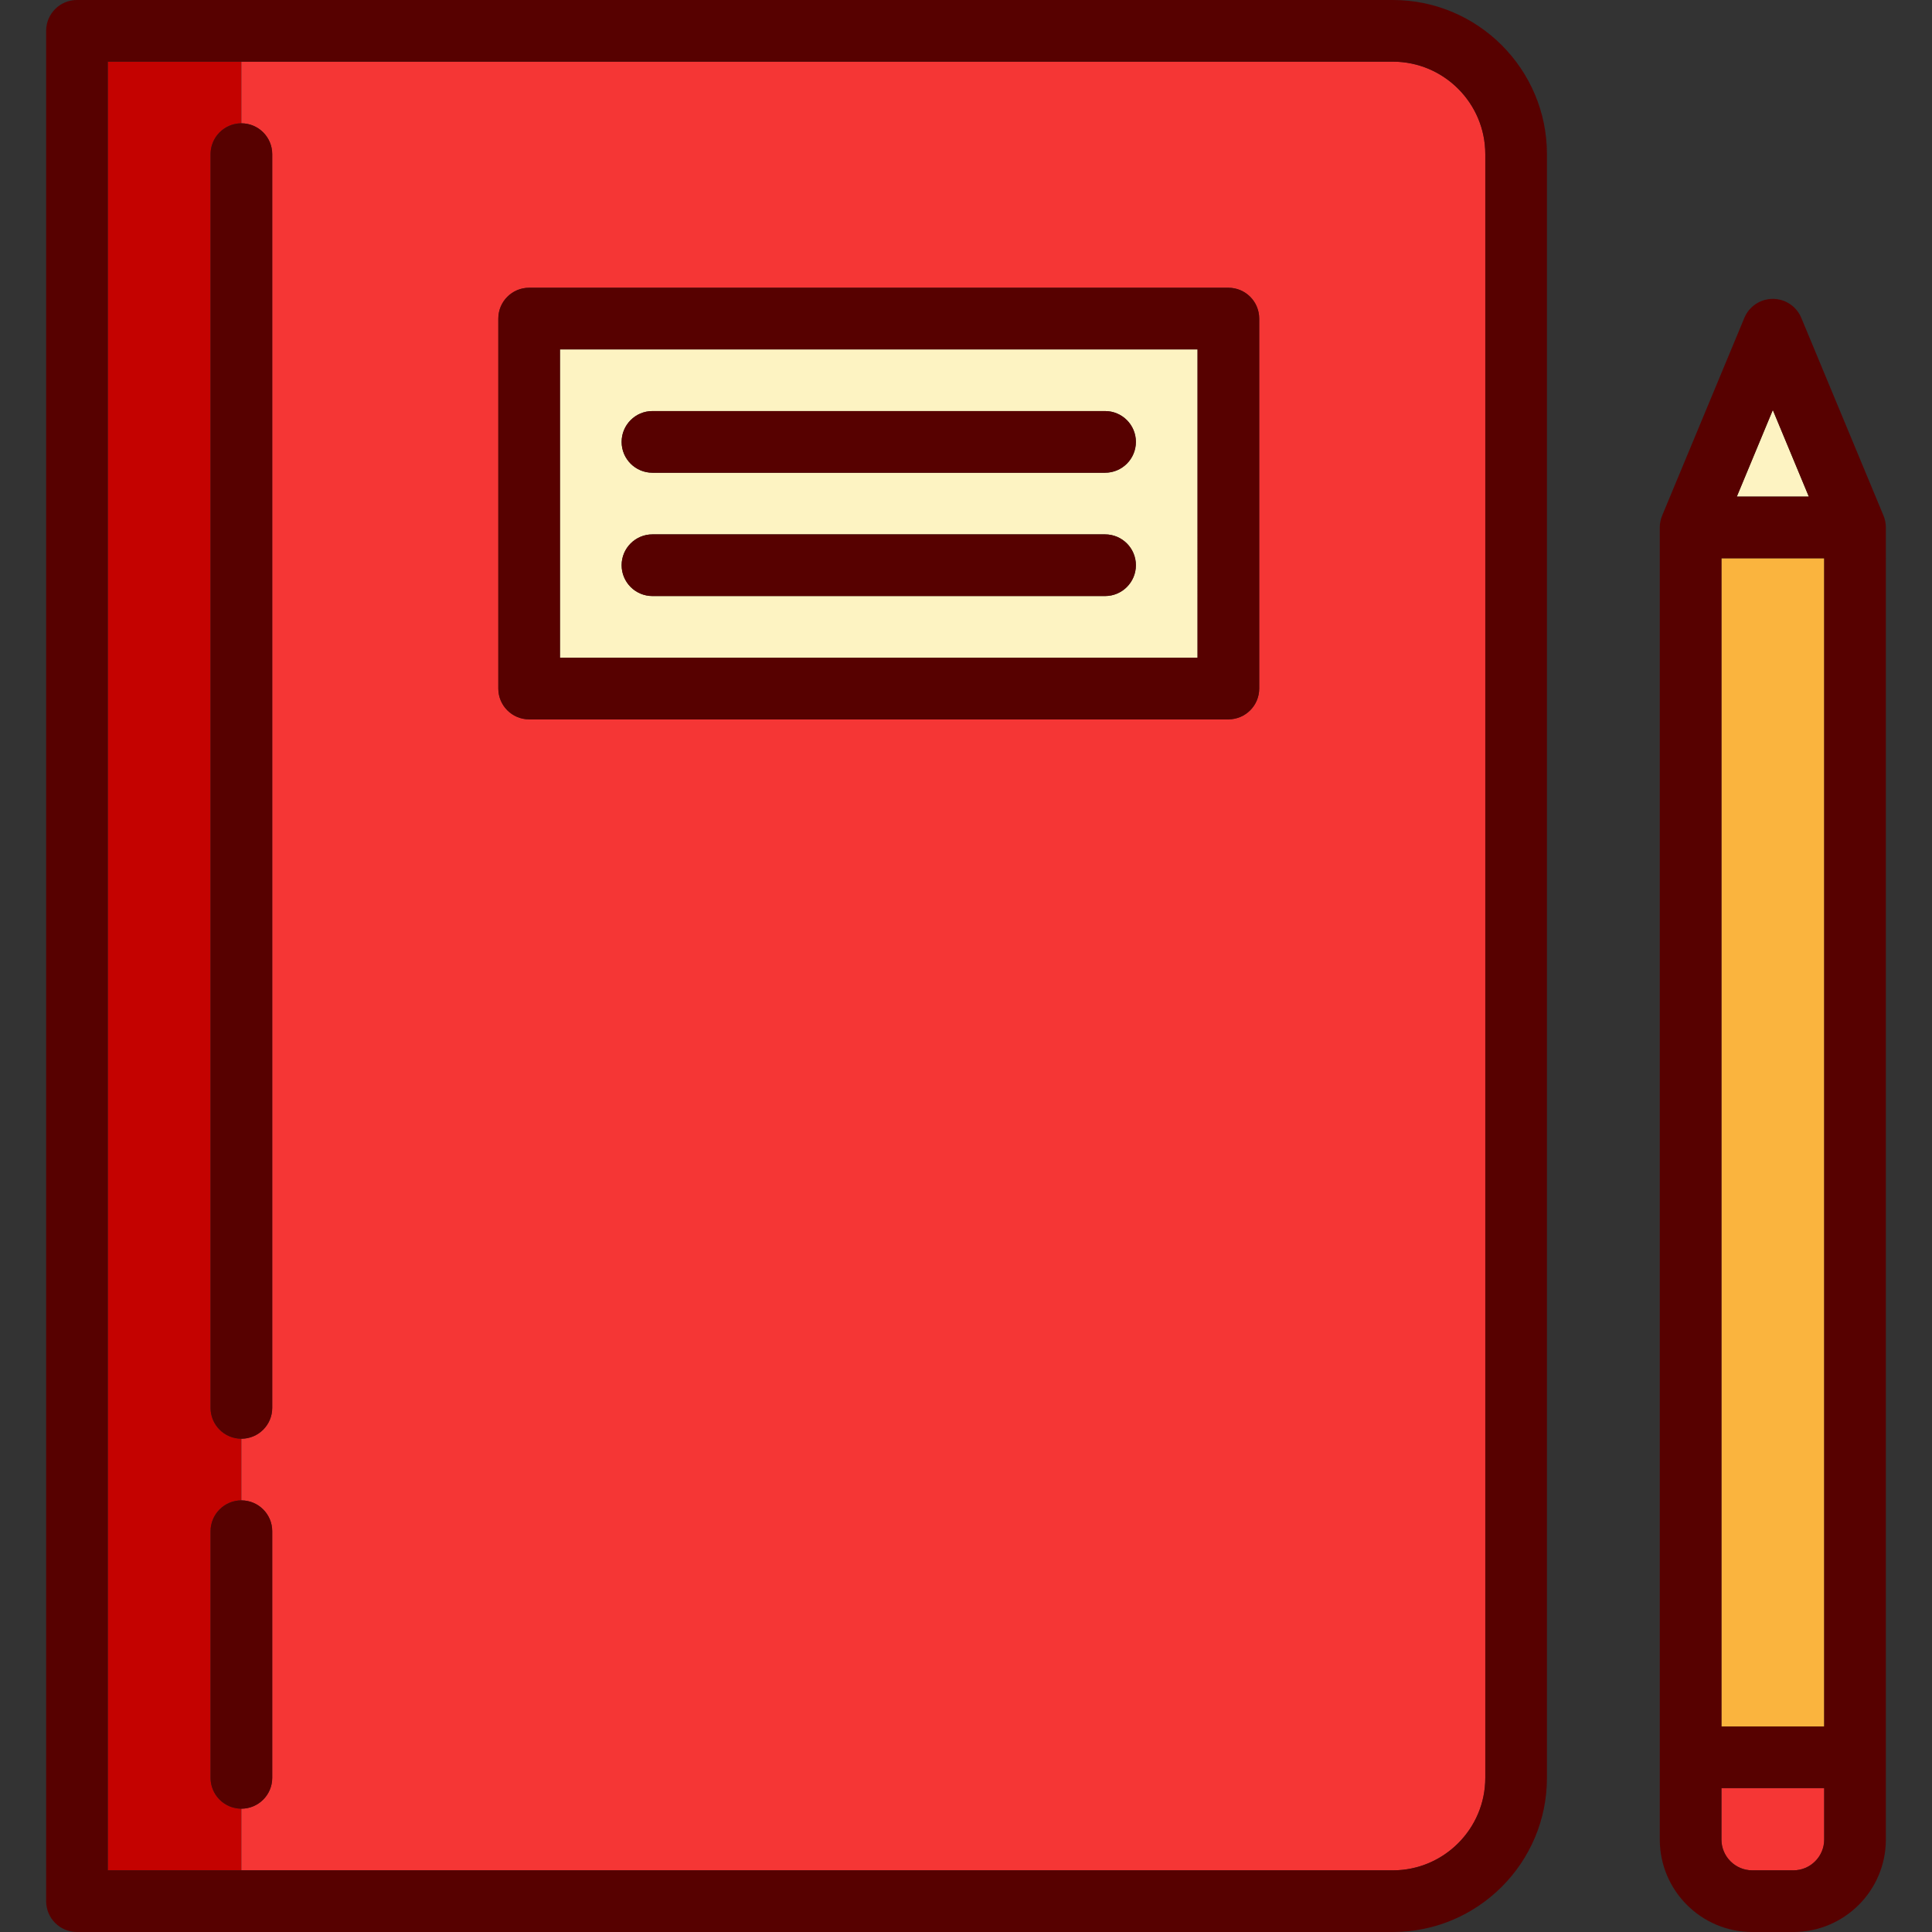 <?xml version="1.0" encoding="iso-8859-1"?>
<!-- Uploaded to: SVG Repo, www.svgrepo.com, Generator: SVG Repo Mixer Tools -->
<svg height="100" width="100" version="1.1" id="Capa_1" xmlns="http://www.w3.org/2000/svg" xmlns:xlink="http://www.w3.org/1999/xlink" 
	 viewBox="0 0 470 470" xml:space="preserve">
<rect x="0" y="0" width="470" height="470" fill="#333333" stroke="none"/>
<g>
	<path style="fill:#F53635;" d="M418.776,435v12.5c0,4.136,3.364,7.5,7.5,7.5h10c4.136,0,7.5-3.364,7.5-7.5V435H418.776z"/>
	<rect x="418.776" y="135.813" style="fill:#FAB43E;" width="25" height="284.188"/>
	<polygon style="fill:#FDF3C2;" points="422.517,120.813 440.036,120.813 431.276,99.742 	"/>
	<path style="fill:#FDF3C2;" d="M136.224,160h155.105V85H136.224V160z M158.724,100h110.105c4.142,0,7.5,3.357,7.5,7.5
		s-3.358,7.5-7.5,7.5H158.724c-4.142,0-7.5-3.357-7.5-7.5S154.582,100,158.724,100z M158.724,130h110.105c4.142,0,7.5,3.357,7.5,7.5
		s-3.358,7.5-7.5,7.5H158.724c-4.142,0-7.5-3.357-7.5-7.5S154.582,130,158.724,130z"/>
	<path style="fill:#C40200;" d="M58.724,440c-4.142,0-7.5-3.357-7.5-7.5v-60c0-4.143,3.358-7.5,7.5-7.5c0.003,0,0.003-15,0.003-15
		c-4.145,0-7.503-3.357-7.503-7.5v-305c0-4.143,3.358-7.5,7.5-7.5c0.003,0,0.003-15,0.003-15H26.224v440h32.503
		C58.726,455,58.726,440,58.724,440z"/>
	<path style="fill:#F53635;" d="M338.829,15H58.726v15c4.141,0.002,7.497,3.358,7.497,7.5v305c0,4.142-3.356,7.498-7.497,7.5v15
		c4.141,0.002,7.497,3.358,7.497,7.5v60c0,4.142-3.356,7.498-7.497,7.5v15h280.103c12.407,0,22.5-10.094,22.5-22.5v-395
		C361.329,25.094,351.236,15,338.829,15z M306.329,167.5c0,4.143-3.358,7.5-7.5,7.5H128.724c-4.142,0-7.5-3.357-7.5-7.5v-90
		c0-4.143,3.358-7.5,7.5-7.5h170.105c4.142,0,7.5,3.357,7.5,7.5V167.5z"/>
	<path style="fill:#570100;" d="M338.829,0H18.724c-4.142,0-7.5,3.357-7.5,7.5v455c0,4.143,3.358,7.5,7.5,7.5h320.105
		c20.678,0,37.5-16.822,37.5-37.5v-395C376.329,16.822,359.507,0,338.829,0z M361.329,432.5c0,12.406-10.093,22.5-22.5,22.5H26.224
		V15h312.605c12.407,0,22.5,10.094,22.5,22.5V432.5z"/>
	<path style="fill:#570100;" d="M51.224,37.5v305c0,4.143,3.358,7.5,7.5,7.5c4.144-0.002,7.5-3.358,7.5-7.5v-305
		c0-4.142-3.356-7.498-7.497-7.5C54.582,30,51.224,33.357,51.224,37.5z"/>
	<path style="fill:#570100;" d="M51.224,372.5v60c0,4.143,3.358,7.5,7.5,7.5c4.144-0.002,7.5-3.358,7.5-7.5v-60
		c0-4.142-3.356-7.498-7.497-7.5C54.582,365,51.224,368.357,51.224,372.5z"/>
	<path style="fill:#570100;" d="M298.829,70H128.724c-4.142,0-7.5,3.357-7.5,7.5v90c0,4.143,3.358,7.5,7.5,7.5h170.105
		c4.142,0,7.5-3.357,7.5-7.5v-90C306.329,73.357,302.971,70,298.829,70z M291.329,160H136.224V85h155.105V160z"/>
	<path style="fill:#570100;" d="M158.724,115h110.105c4.142,0,7.5-3.357,7.5-7.5s-3.358-7.5-7.5-7.5H158.724
		c-4.142,0-7.5,3.357-7.5,7.5S154.582,115,158.724,115z"/>
	<path style="fill:#570100;" d="M158.724,145h110.105c4.142,0,7.5-3.357,7.5-7.5s-3.358-7.5-7.5-7.5H158.724
		c-4.142,0-7.5,3.357-7.5,7.5S154.582,145,158.724,145z"/>
	<path style="fill:#570100;" d="M458.739,127.566c-0.018-0.184-0.05-0.365-0.081-0.545c-0.011-0.061-0.016-0.122-0.028-0.183
		c-0.045-0.225-0.102-0.445-0.166-0.662c-0.005-0.017-0.008-0.033-0.013-0.05c-0.08-0.262-0.173-0.518-0.28-0.767l-19.969-48.034
		c-1.163-2.798-3.896-4.621-6.925-4.621s-5.762,1.823-6.925,4.621l-19.969,48.034c-0.107,0.249-0.2,0.505-0.28,0.767
		c-0.005,0.017-0.008,0.033-0.013,0.05c-0.064,0.217-0.121,0.437-0.166,0.662c-0.012,0.061-0.017,0.122-0.028,0.183
		c-0.031,0.18-0.063,0.361-0.081,0.545c-0.025,0.248-0.038,0.497-0.038,0.747V447.5c0,12.406,10.093,22.5,22.5,22.5h10
		c12.407,0,22.5-10.094,22.5-22.5V128.313C458.776,128.063,458.763,127.813,458.739,127.566z M436.276,455h-10
		c-4.136,0-7.5-3.364-7.5-7.5V435h25v12.5C443.776,451.636,440.412,455,436.276,455z M443.776,135.813V420h-25V135.813H443.776z
		 M422.517,120.813l8.76-21.07l8.76,21.07H422.517z"/>
</g>
</svg>